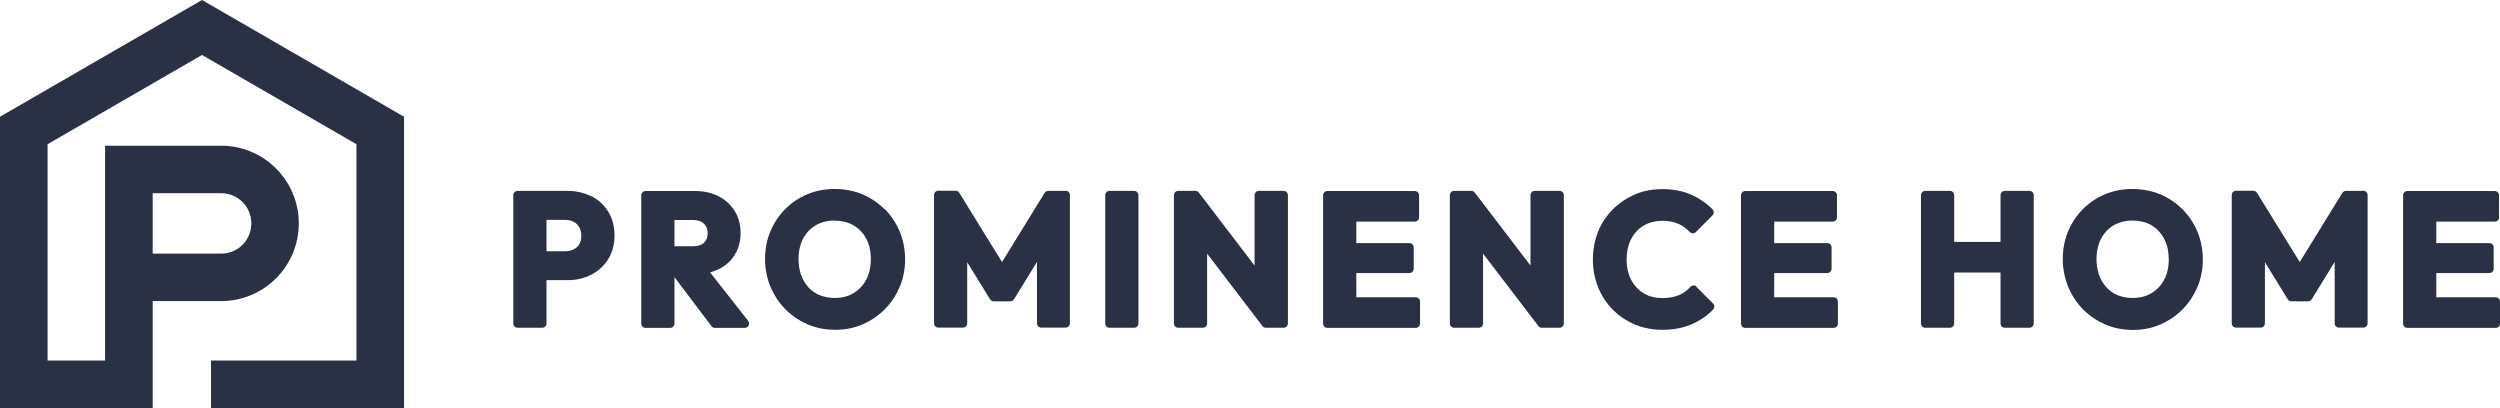 <svg fill="none" viewBox="0 0 196 32" height="32" width="196" xmlns="http://www.w3.org/2000/svg">
<g clip-path="url(#clip0_2283_1278)">
<path fill="#2a3145" d="M46.355 15.392C45.807 15.115 45.175 14.965 44.5 14.965H40.58C40.391 14.965 40.243 15.115 40.243 15.307V25.355C40.243 25.547 40.391 25.696 40.58 25.696H42.509C42.699 25.696 42.846 25.547 42.846 25.355V21.963H44.5C45.185 21.963 45.807 21.824 46.355 21.536C46.913 21.248 47.356 20.843 47.683 20.32C48.01 19.797 48.178 19.168 48.178 18.453C48.178 17.739 48.01 17.12 47.683 16.587C47.356 16.064 46.913 15.659 46.355 15.371V15.392ZM45.575 18.475C45.575 18.741 45.523 18.965 45.417 19.147C45.312 19.328 45.164 19.456 44.975 19.552C44.774 19.648 44.553 19.701 44.3 19.701H42.846V17.237H44.3C44.553 17.237 44.774 17.291 44.964 17.387C45.154 17.483 45.301 17.621 45.407 17.803C45.512 17.984 45.575 18.208 45.575 18.475Z"></path>
<path fill="#2a3145" d="M55.66 21.355C55.902 21.291 56.123 21.205 56.334 21.109C56.882 20.843 57.314 20.459 57.609 19.968C57.915 19.477 58.062 18.901 58.062 18.251C58.062 17.6 57.904 17.045 57.609 16.555C57.304 16.064 56.882 15.669 56.345 15.392C55.807 15.115 55.196 14.976 54.501 14.976H50.612C50.423 14.976 50.275 15.125 50.275 15.317V25.365C50.275 25.557 50.423 25.707 50.612 25.707H52.541C52.73 25.707 52.878 25.557 52.878 25.365V21.728L55.776 25.568C55.839 25.653 55.944 25.707 56.05 25.707H58.389C58.516 25.707 58.642 25.632 58.695 25.515C58.747 25.397 58.737 25.259 58.653 25.152L55.67 21.355H55.66ZM55.481 18.272C55.481 18.603 55.386 18.848 55.196 19.029C55.007 19.211 54.711 19.307 54.332 19.307H52.878V17.248H54.332C54.711 17.248 54.996 17.344 55.186 17.536C55.386 17.728 55.481 17.973 55.481 18.272Z"></path>
<path fill="#2a3145" d="M69.348 16.405C68.853 15.904 68.263 15.509 67.609 15.232C66.946 14.955 66.219 14.816 65.439 14.816C64.659 14.816 63.942 14.955 63.289 15.232C62.625 15.509 62.046 15.904 61.55 16.405C61.055 16.907 60.665 17.493 60.391 18.155C60.117 18.816 59.98 19.541 59.98 20.309C59.98 21.077 60.128 21.803 60.402 22.475C60.686 23.147 61.076 23.744 61.571 24.245C62.067 24.747 62.657 25.141 63.321 25.429C63.984 25.717 64.712 25.856 65.481 25.856C66.25 25.856 66.977 25.717 67.63 25.429C68.284 25.141 68.874 24.747 69.369 24.245C69.865 23.744 70.254 23.157 70.539 22.485C70.823 21.813 70.96 21.088 70.96 20.32C70.96 19.552 70.813 18.827 70.539 18.155C70.254 17.483 69.865 16.896 69.369 16.395L69.348 16.405ZM65.439 17.301C65.871 17.301 66.271 17.376 66.608 17.515C66.946 17.653 67.251 17.867 67.493 18.123C67.746 18.389 67.936 18.709 68.073 19.072C68.21 19.445 68.273 19.861 68.273 20.309C68.273 20.928 68.147 21.472 67.915 21.92C67.673 22.379 67.346 22.72 66.924 22.976C66.513 23.232 66.008 23.36 65.428 23.36C65.007 23.36 64.627 23.285 64.28 23.147C63.932 23.008 63.637 22.805 63.394 22.539C63.152 22.283 62.952 21.952 62.815 21.579C62.678 21.195 62.604 20.779 62.604 20.309C62.604 19.701 62.73 19.168 62.962 18.709C63.205 18.261 63.531 17.909 63.953 17.664C64.374 17.419 64.87 17.291 65.428 17.291L65.439 17.301Z"></path>
<path fill="#2a3145" d="M83.542 14.965H82.183C82.067 14.965 81.962 15.029 81.898 15.125L78.558 20.544L75.207 15.115C75.144 15.019 75.038 14.955 74.923 14.955H73.563C73.374 14.955 73.226 15.104 73.226 15.296V25.344C73.226 25.536 73.374 25.685 73.563 25.685H75.492C75.681 25.685 75.829 25.536 75.829 25.344V20.555L77.62 23.467C77.683 23.563 77.789 23.627 77.905 23.627H79.211C79.327 23.627 79.433 23.563 79.496 23.467L81.298 20.533V25.344C81.298 25.536 81.445 25.685 81.635 25.685H83.542C83.732 25.685 83.88 25.536 83.88 25.344V15.296C83.88 15.104 83.732 14.955 83.542 14.955V14.965Z"></path>
<path fill="#2a3145" d="M86.988 14.965H88.916C89.106 14.965 89.254 15.115 89.254 15.307V25.355C89.254 25.547 89.106 25.696 88.916 25.696H86.988C86.799 25.696 86.651 25.547 86.651 25.355V15.307C86.651 15.115 86.799 14.965 86.988 14.965Z"></path>
<path fill="#2a3145" d="M100.634 14.965H98.695C98.506 14.965 98.358 15.115 98.358 15.307V20.821L93.985 15.093C93.922 15.008 93.817 14.965 93.722 14.965H92.373C92.183 14.965 92.036 15.115 92.036 15.307V25.355C92.036 25.547 92.183 25.696 92.373 25.696H94.301C94.491 25.696 94.638 25.547 94.638 25.355V19.883L98.98 25.568C99.043 25.653 99.149 25.696 99.243 25.696H100.634C100.824 25.696 100.972 25.547 100.972 25.355V15.307C100.972 15.115 100.824 14.965 100.634 14.965Z"></path>
<path fill="#2a3145" d="M110.993 23.307H106.335V21.408H110.498C110.687 21.408 110.835 21.259 110.835 21.067V19.403C110.835 19.211 110.687 19.061 110.498 19.061H106.335V17.376H110.919C111.109 17.376 111.256 17.227 111.256 17.035V15.317C111.256 15.125 111.109 14.976 110.919 14.976H104.07C103.88 14.976 103.732 15.125 103.732 15.317V25.365C103.732 25.557 103.88 25.707 104.07 25.707H110.993C111.183 25.707 111.33 25.557 111.33 25.365V23.648C111.33 23.456 111.183 23.307 110.993 23.307Z"></path>
<path fill="#2a3145" d="M122.268 14.965H120.329C120.14 14.965 119.992 15.115 119.992 15.307V20.821L115.619 15.093C115.556 15.008 115.45 14.965 115.355 14.965H114.007C113.817 14.965 113.669 15.115 113.669 15.307V25.355C113.669 25.547 113.817 25.696 114.007 25.696H115.935C116.125 25.696 116.272 25.547 116.272 25.355V19.883L120.614 25.568C120.677 25.653 120.782 25.696 120.877 25.696H122.268C122.458 25.696 122.605 25.547 122.605 25.355V15.307C122.605 15.115 122.458 14.965 122.268 14.965Z"></path>
<path fill="#2a3145" d="M133.017 22.475C132.953 22.411 132.869 22.368 132.764 22.379C132.669 22.379 132.585 22.421 132.521 22.496C132.279 22.773 131.984 22.987 131.636 23.136C131.278 23.285 130.835 23.371 130.329 23.371C129.919 23.371 129.529 23.296 129.191 23.157C128.854 23.019 128.559 22.805 128.306 22.539C128.053 22.272 127.864 21.952 127.727 21.589C127.59 21.216 127.526 20.8 127.526 20.341C127.526 19.883 127.6 19.467 127.727 19.093C127.864 18.72 128.053 18.4 128.306 18.133C128.559 17.867 128.854 17.664 129.181 17.525C129.518 17.387 129.908 17.312 130.319 17.312C130.804 17.312 131.225 17.387 131.573 17.547C131.921 17.696 132.216 17.909 132.458 18.176C132.521 18.251 132.606 18.283 132.7 18.293C132.795 18.293 132.88 18.261 132.953 18.197L134.26 16.885C134.323 16.821 134.355 16.736 134.355 16.64C134.355 16.544 134.313 16.459 134.249 16.395C133.765 15.915 133.185 15.52 132.542 15.243C131.9 14.965 131.151 14.827 130.319 14.827C129.539 14.827 128.812 14.965 128.159 15.253C127.505 15.541 126.926 15.925 126.431 16.427C125.935 16.928 125.545 17.515 125.282 18.187C125.018 18.859 124.882 19.584 124.882 20.341C124.882 21.099 125.018 21.835 125.282 22.496C125.545 23.168 125.935 23.755 126.431 24.267C126.926 24.768 127.516 25.163 128.169 25.44C128.833 25.717 129.56 25.856 130.319 25.856C131.172 25.856 131.931 25.717 132.585 25.44C133.238 25.163 133.817 24.779 134.302 24.277C134.439 24.139 134.439 23.925 134.302 23.797L132.995 22.485L133.017 22.475Z"></path>
<path fill="#2a3145" d="M143.754 23.307H139.097V21.408H143.259C143.449 21.408 143.596 21.259 143.596 21.067V19.403C143.596 19.211 143.449 19.061 143.259 19.061H139.097V17.376H143.681C143.87 17.376 144.018 17.227 144.018 17.035V15.317C144.018 15.125 143.87 14.976 143.681 14.976H136.831C136.642 14.976 136.494 15.125 136.494 15.317V25.365C136.494 25.557 136.642 25.707 136.831 25.707H143.754C143.944 25.707 144.092 25.557 144.092 25.365V23.648C144.092 23.456 143.944 23.307 143.754 23.307Z"></path>
<path fill="#2a3145" d="M159.108 14.965H157.179C156.99 14.965 156.842 15.115 156.842 15.307V18.965H153.207V15.307C153.207 15.115 153.059 14.965 152.869 14.965H150.941C150.751 14.965 150.604 15.115 150.604 15.307V25.355C150.604 25.547 150.751 25.696 150.941 25.696H152.869C153.059 25.696 153.207 25.547 153.207 25.355V21.365H156.842V25.355C156.842 25.547 156.99 25.696 157.179 25.696H159.108C159.297 25.696 159.445 25.547 159.445 25.355V15.307C159.445 15.115 159.297 14.965 159.108 14.965Z"></path>
<path fill="#2a3145" d="M171.1 16.405C170.604 15.904 170.014 15.509 169.35 15.232C168.686 14.955 167.959 14.816 167.18 14.816C166.4 14.816 165.683 14.955 165.03 15.232C164.366 15.509 163.786 15.904 163.291 16.405C162.796 16.907 162.406 17.493 162.132 18.155C161.858 18.816 161.721 19.541 161.721 20.309C161.721 21.077 161.869 21.803 162.143 22.485C162.427 23.157 162.817 23.755 163.312 24.256C163.808 24.757 164.398 25.152 165.061 25.44C165.725 25.728 166.452 25.867 167.222 25.867C167.991 25.867 168.718 25.728 169.371 25.44C170.025 25.152 170.615 24.757 171.11 24.256C171.605 23.755 171.995 23.168 172.28 22.496C172.564 21.824 172.701 21.099 172.701 20.331C172.701 19.563 172.554 18.837 172.28 18.165C171.995 17.493 171.605 16.907 171.11 16.405H171.1ZM170.035 20.309C170.035 20.928 169.909 21.472 169.677 21.92C169.435 22.379 169.108 22.72 168.686 22.976C168.275 23.232 167.77 23.36 167.19 23.36C166.769 23.36 166.389 23.285 166.042 23.147C165.694 23.008 165.399 22.805 165.156 22.539C164.914 22.283 164.714 21.952 164.577 21.579C164.44 21.195 164.366 20.779 164.366 20.309C164.366 19.701 164.492 19.168 164.724 18.709C164.967 18.261 165.293 17.909 165.715 17.664C166.136 17.419 166.632 17.291 167.19 17.291C167.622 17.291 168.023 17.365 168.36 17.504C168.697 17.643 169.003 17.856 169.245 18.123C169.498 18.389 169.688 18.709 169.825 19.072C169.962 19.445 170.025 19.861 170.025 20.309H170.035Z"></path>
<path fill="#2a3145" d="M185.283 14.965H183.924C183.808 14.965 183.703 15.029 183.639 15.125L180.299 20.544L176.948 15.115C176.885 15.019 176.779 14.955 176.663 14.955H175.304C175.114 14.955 174.967 15.104 174.967 15.296V25.344C174.967 25.536 175.114 25.685 175.304 25.685H177.232C177.422 25.685 177.57 25.536 177.57 25.344V20.555L179.361 23.467C179.424 23.563 179.53 23.627 179.646 23.627H180.952C181.068 23.627 181.174 23.563 181.237 23.467L183.039 20.533V25.344C183.039 25.536 183.186 25.685 183.376 25.685H185.283C185.473 25.685 185.62 25.536 185.62 25.344V15.296C185.62 15.104 185.473 14.955 185.283 14.955V14.965Z"></path>
<path fill="#2a3145" d="M195.663 23.307H191.005V21.408H195.168C195.357 21.408 195.505 21.259 195.505 21.067V19.403C195.505 19.211 195.357 19.061 195.168 19.061H191.005V17.376H195.589C195.779 17.376 195.926 17.227 195.926 17.035V15.317C195.926 15.125 195.779 14.976 195.589 14.976H188.74C188.55 14.976 188.402 15.125 188.402 15.317V25.365C188.402 25.557 188.55 25.707 188.74 25.707H195.663C195.852 25.707 196 25.557 196 25.365V23.648C196 23.456 195.852 23.307 195.663 23.307Z"></path>
<path fill="#2a3145" d="M8.24 28.267H3.73V11.307L15.838 4.309L27.946 11.307V28.267H16.544V32H31.676V9.152L15.838 0L0 9.152V32H11.971V23.605H17.345C20.696 23.605 23.425 20.875 23.425 17.515C23.425 14.155 20.696 11.424 17.345 11.424H8.24V28.277V28.267ZM11.971 15.147H17.345C18.641 15.147 19.705 16.203 19.705 17.515C19.705 18.827 18.652 19.883 17.345 19.883H11.971V15.147Z"></path>
</g>
<defs fill="#000000">
<clipPath fill="#000000" id="clip0_2283_1278">
<rect fill="white" height="32" width="196"></rect>
</clipPath>
</defs>
</svg>